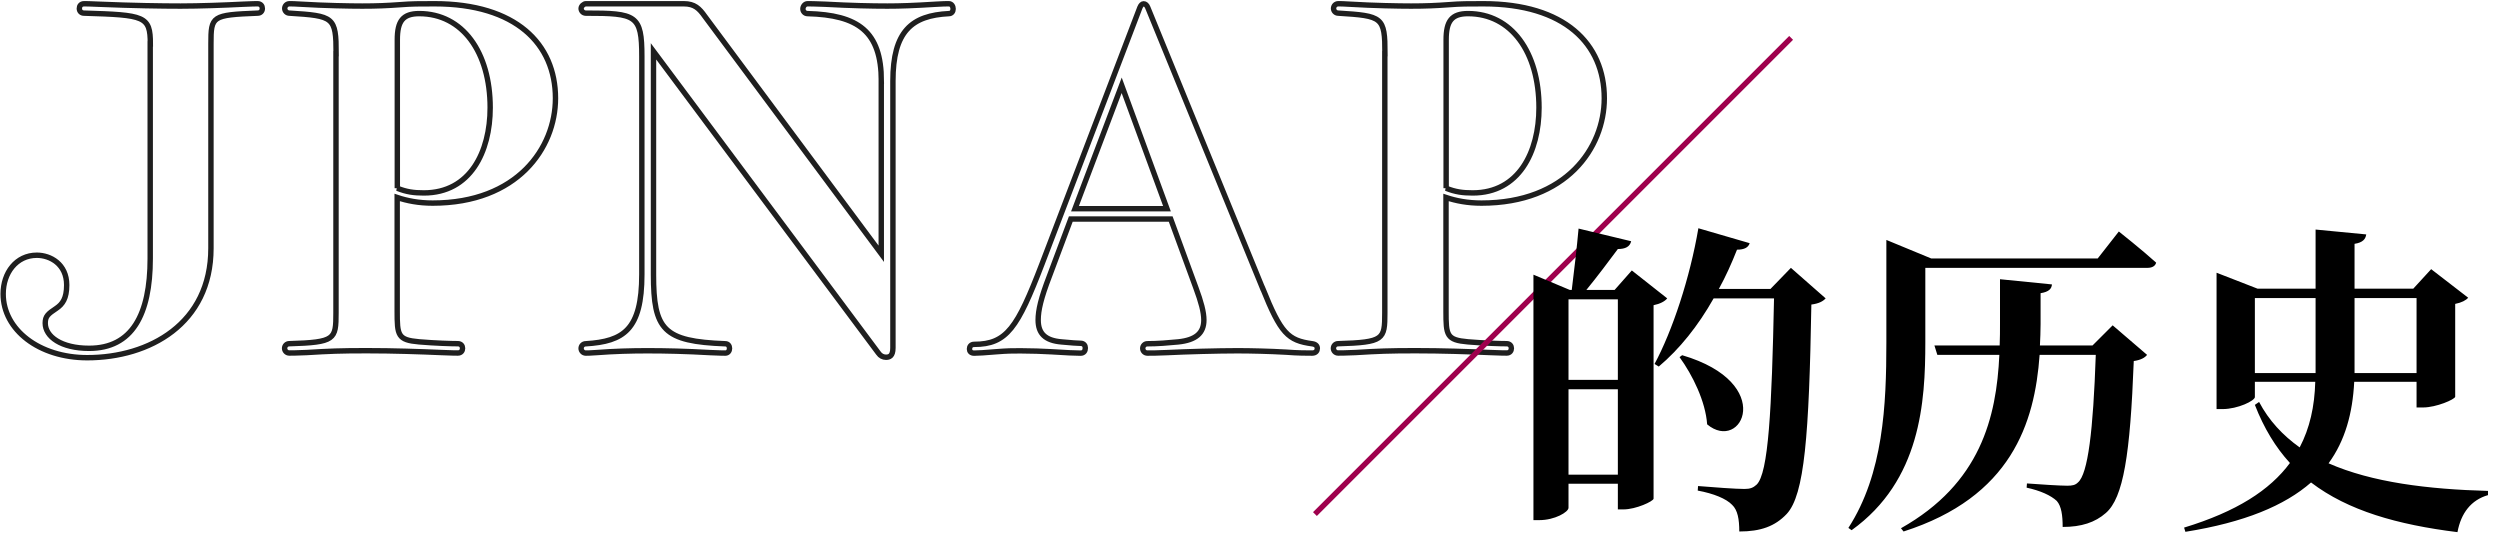 <svg width="462" height="99" viewBox="0 0 462 99" fill="none" xmlns="http://www.w3.org/2000/svg">
<g clip-path="url(#clip0_174_603)">
<path d="M27.783 8.107C27.783 2.942 26.743 2.771 15.532 2.429C15.018 2.429 14.663 2.087 14.663 1.562C14.663 1.135 14.92 0.695 15.532 0.695C15.874 0.695 16.486 0.695 18.285 0.781C24.405 1.037 29.937 1.123 33.377 1.123C36.816 1.123 41.491 0.952 44.845 0.781C46.656 0.695 47.256 0.695 47.611 0.695C48.211 0.695 48.48 1.123 48.48 1.562C48.48 2.075 48.137 2.429 47.611 2.429C39.154 2.771 38.982 2.942 38.982 8.107V45.884C38.982 59.827 27.6 66.103 16.119 66.103C7.233 66.103 0.587 60.938 0.587 54.308C0.587 50.438 2.999 47.166 6.805 47.166C9.302 47.166 12.325 48.802 12.325 52.672C12.325 55.163 11.554 56.201 10.428 56.97C8.873 58.008 8.359 58.435 8.359 59.717C8.359 62.208 11.297 64.369 16.462 64.369C24.393 64.369 27.759 58.179 27.759 47.764V8.107H27.783Z" stroke="#1F1F1F"/>
<path d="M62.115 9.914C62.115 3.113 61.687 2.942 53.486 2.429C52.972 2.429 52.617 2.002 52.617 1.562C52.617 1.123 52.96 0.695 53.486 0.695C53.915 0.695 54.441 0.695 55.726 0.781C59.949 1.037 64.698 1.123 66.937 1.123C69.606 1.123 71.6 1.037 73.926 0.866C76.08 0.695 77.549 0.695 80.315 0.695C95.32 0.695 102.652 8.094 102.652 18.168C102.652 27.374 95.578 37.532 79.96 37.532C77.377 37.532 75.211 37.105 73.4 36.494V57.495C73.4 61.964 73.485 62.831 77.451 63.173C80.474 63.429 83.485 63.515 84.611 63.515C85.211 63.515 85.48 63.942 85.48 64.369C85.48 64.797 85.223 65.236 84.611 65.236C84.354 65.236 83.485 65.236 81.588 65.151C77.537 64.98 72.702 64.809 67.782 64.809C62.862 64.809 60.879 64.894 56.656 65.151C54.845 65.236 53.804 65.236 53.462 65.236C52.948 65.236 52.593 64.809 52.593 64.369C52.593 63.93 52.935 63.515 53.462 63.515C61.919 63.258 62.09 62.745 62.09 57.837V9.914H62.115ZM73.412 34.785C75.138 35.469 76.435 35.652 78.332 35.652C86.875 35.652 90.584 28.082 90.584 19.901C90.584 9.657 85.492 2.515 77.475 2.515C74.452 2.515 73.424 3.894 73.424 7.337V34.785H73.412Z" stroke="#1F1F1F"/>
<path d="M162.87 14.993C162.87 5.787 158.562 2.771 149.235 2.515C148.721 2.515 148.378 2.087 148.378 1.648C148.378 1.208 148.721 0.695 149.235 0.695C149.578 0.695 150.532 0.695 152.515 0.781C157.178 1.037 161.058 1.123 163.984 1.123C166.395 1.123 168.818 1.037 172.955 0.781C174.081 0.695 175.023 0.695 175.366 0.695C175.88 0.695 176.137 1.208 176.137 1.648C176.137 2.087 175.88 2.515 175.366 2.515C168.463 2.856 165.012 5.787 165.012 14.993V64.296C165.012 65.847 164.326 66.018 163.714 66.018C163.2 66.018 162.674 65.761 162.331 65.248L120.766 9.486V50.707C120.766 60.951 122.578 63.099 134.046 63.527C134.56 63.527 134.817 63.954 134.817 64.382C134.817 64.809 134.56 65.248 134.046 65.248C133.789 65.248 133.091 65.248 131.292 65.163C126.715 64.906 123.006 64.821 119.64 64.821C116.703 64.821 113.521 64.906 110.155 65.163C108.943 65.248 108.6 65.248 108.258 65.248C107.744 65.248 107.389 64.821 107.389 64.382C107.389 63.942 107.731 63.527 108.258 63.527C115.246 63.099 118.612 60.938 118.612 50.707V10.427C118.612 2.771 117.572 2.429 108.258 2.429C107.744 2.429 107.389 2.002 107.389 1.562C107.389 1.123 107.903 0.695 108.258 0.695H126.372C128.355 0.695 129.224 1.562 130.252 3.015L162.858 46.897V14.993H162.87Z" stroke="#1F1F1F"/>
<path d="M233.344 53.282C236.71 61.634 238.007 62.916 242.487 63.526C243.172 63.612 243.441 63.954 243.441 64.381C243.441 64.808 243.184 65.248 242.487 65.248C241.532 65.248 239.819 65.248 237.652 65.077C234.629 64.906 231.092 64.821 228.681 64.821C225.058 64.821 219.109 64.992 215.658 65.162C213.59 65.248 213.075 65.248 212.035 65.248C211.521 65.248 211.178 64.821 211.178 64.381C211.178 63.941 211.521 63.526 212.035 63.526C213.932 63.526 215.915 63.355 217.726 63.184C221.007 62.843 222.475 61.548 222.475 59.143C222.475 57.678 221.961 55.785 221.007 53.209L216.343 40.474H197.886L193.921 51.06C192.366 55.102 191.852 57.336 191.852 59.143C191.852 61.634 193.15 62.928 196.161 63.184C197.886 63.355 199.269 63.441 199.698 63.441C200.298 63.441 200.567 63.868 200.567 64.308C200.567 64.821 200.31 65.26 199.698 65.26C198.829 65.26 196.846 65.175 194.264 65.004C192.623 64.918 190.641 64.833 188.572 64.833C187.018 64.833 186.247 64.833 184.08 65.004C182.269 65.175 180.543 65.26 180.029 65.26C179.429 65.26 179.16 64.918 179.16 64.491C179.16 64.064 179.417 63.636 180.029 63.636C186.063 63.636 188.046 60.535 192.538 48.838L210.652 1.391C210.823 0.963 211.08 0.707 211.337 0.707C211.68 0.707 211.937 0.963 212.109 1.391L233.332 53.282H233.344ZM215.658 38.57L207.286 15.762L198.657 38.57H215.646H215.658Z" stroke="#1F1F1F"/>
<path d="M255.938 9.914C255.938 3.113 255.509 2.942 247.309 2.429C246.795 2.429 246.44 2.002 246.44 1.562C246.44 1.123 246.783 0.695 247.309 0.695C247.737 0.695 248.264 0.695 249.549 0.781C253.771 1.037 258.52 1.123 260.76 1.123C263.428 1.123 265.423 1.037 267.749 0.866C269.903 0.695 271.372 0.695 274.138 0.695C289.143 0.695 296.475 8.094 296.475 18.168C296.475 27.374 289.4 37.532 273.783 37.532C271.2 37.532 269.034 37.105 267.222 36.494V57.495C267.222 61.964 267.308 62.831 271.274 63.173C274.297 63.429 277.308 63.515 278.434 63.515C279.033 63.515 279.303 63.942 279.303 64.369C279.303 64.797 279.046 65.236 278.434 65.236C278.177 65.236 277.308 65.236 275.411 65.151C271.359 64.98 266.525 64.809 261.605 64.809C256.684 64.809 254.702 64.894 250.479 65.151C248.668 65.236 247.627 65.236 247.285 65.236C246.77 65.236 246.416 64.809 246.416 64.369C246.416 63.93 246.758 63.515 247.285 63.515C255.742 63.258 255.913 62.745 255.913 57.837V9.914H255.938ZM267.235 34.785C268.96 35.469 270.258 35.652 272.155 35.652C280.698 35.652 284.407 28.082 284.407 19.901C284.407 9.657 279.315 2.515 271.298 2.515C268.275 2.515 267.247 3.894 267.247 7.337V34.785H267.235Z" stroke="#1F1F1F"/>
</g>
<path d="M331 7L243 95" stroke="#9F004D"/>
<path d="M289.86 87.72H298.98V71.94H289.86V87.72ZM298.98 55.32H289.86V70.2H298.98V55.32ZM301.56 49.98L308.1 55.14C307.68 55.68 306.78 56.16 305.58 56.4V92.16C305.52 92.64 302.34 94.14 300 94.14H298.98V89.4H289.86V93.84C289.86 94.62 287.34 96.12 284.46 96.12H283.38V50.76L290.1 53.58H290.46C290.88 50.28 291.42 45.6 291.72 42.24L301.44 44.58C301.2 45.6 300.36 46.02 298.98 46.02C297.42 48.12 295.08 51.24 293.16 53.58H298.38L301.56 49.98ZM330.96 49.5L337.38 55.14C336.9 55.68 336.12 56.1 334.74 56.28C334.32 80.46 333.48 91.44 330.18 94.98C328.02 97.26 325.38 98.22 321.42 98.22C321.42 95.94 321.12 94.26 320.1 93.3C319.02 92.16 316.68 91.2 313.74 90.66L313.8 89.82C316.68 90.06 320.82 90.36 322.38 90.36C323.46 90.36 324 90.12 324.6 89.58C326.82 87.54 327.42 75.6 327.84 55.14H316.68C313.8 60.24 310.38 64.5 306.54 67.74L305.76 67.26C309.06 61.14 312.3 51.36 313.86 42.18L323.34 44.94C323.1 45.72 322.38 46.14 321 46.14C319.98 48.72 318.9 51.12 317.64 53.4H327.18L330.96 49.5ZM310.38 66L310.86 65.64C328.38 70.8 321.84 83.76 315.48 78.42C315.18 74.16 312.78 69.3 310.38 66ZM386.7 63.84L390.42 60.12L396.78 65.58C396.36 66.12 395.58 66.54 394.32 66.72C393.66 84.06 392.4 91.98 389.16 94.8C387.18 96.54 384.66 97.38 381.18 97.38C381.18 95.22 380.94 93.54 380.1 92.58C379.02 91.56 377.04 90.66 374.52 90.12L374.58 89.34C376.92 89.52 380.7 89.76 382.02 89.76C382.98 89.76 383.52 89.64 384 89.16C385.86 87.6 386.82 79.56 387.3 65.58H376.92C376.02 78.24 371.64 91.86 351.78 98.22L351.3 97.62C366 89.34 368.94 77.16 369.48 65.58H358.02L357.48 63.84H369.54C369.6 62.46 369.6 61.08 369.6 59.76V51.6L379.2 52.56C379.14 53.34 378.66 53.94 377.1 54.18V59.88C377.1 61.2 377.04 62.52 376.98 63.84H386.7ZM387.66 47.76L391.56 42.78C391.56 42.78 395.88 46.2 398.46 48.54C398.28 49.2 397.68 49.5 396.84 49.5H355.8V63.24C355.8 74.28 354.96 88.8 342.18 97.98L341.58 97.56C348.06 87.54 348.6 74.82 348.6 63.3V44.34L356.88 47.76H387.66ZM416.7 68.94H427.92V68.82V55.08H416.7V68.94ZM446.58 55.08H435.12V68.82V68.94H446.58V55.08ZM446.58 70.56H435.06C434.76 76.38 433.38 81.42 430.32 85.62C438.36 89.16 448.74 90.42 459.78 90.72V91.5C456.66 92.4 454.8 94.8 454.14 98.34C443.04 96.96 433.92 94.38 427.08 89.16C422.22 93.42 414.78 96.54 403.86 98.28L403.62 97.5C413.28 94.56 419.46 90.6 423.18 85.56C420.54 82.68 418.38 79.14 416.7 74.82L417.48 74.28C419.28 77.7 421.86 80.46 424.98 82.68C426.84 79.14 427.74 75.12 427.86 70.56H416.7V73.38C416.7 74.04 413.58 75.6 410.7 75.6H409.62V50.4L417.18 53.34H427.92V42.42L437.28 43.32C437.16 44.16 436.68 44.82 435.12 45.06V53.34H445.98L449.28 49.74L456.12 55.02C455.7 55.5 454.92 55.92 453.72 56.16V73.32C453.66 73.8 450.24 75.3 447.78 75.3H446.58V70.56Z" fill="black"/>
<defs>
<clipPath id="clip0_174_603">
<rect width="297.099" height="66.629" fill="white" transform="translate(0 0.098)"/>
</clipPath>
</defs>
</svg>
